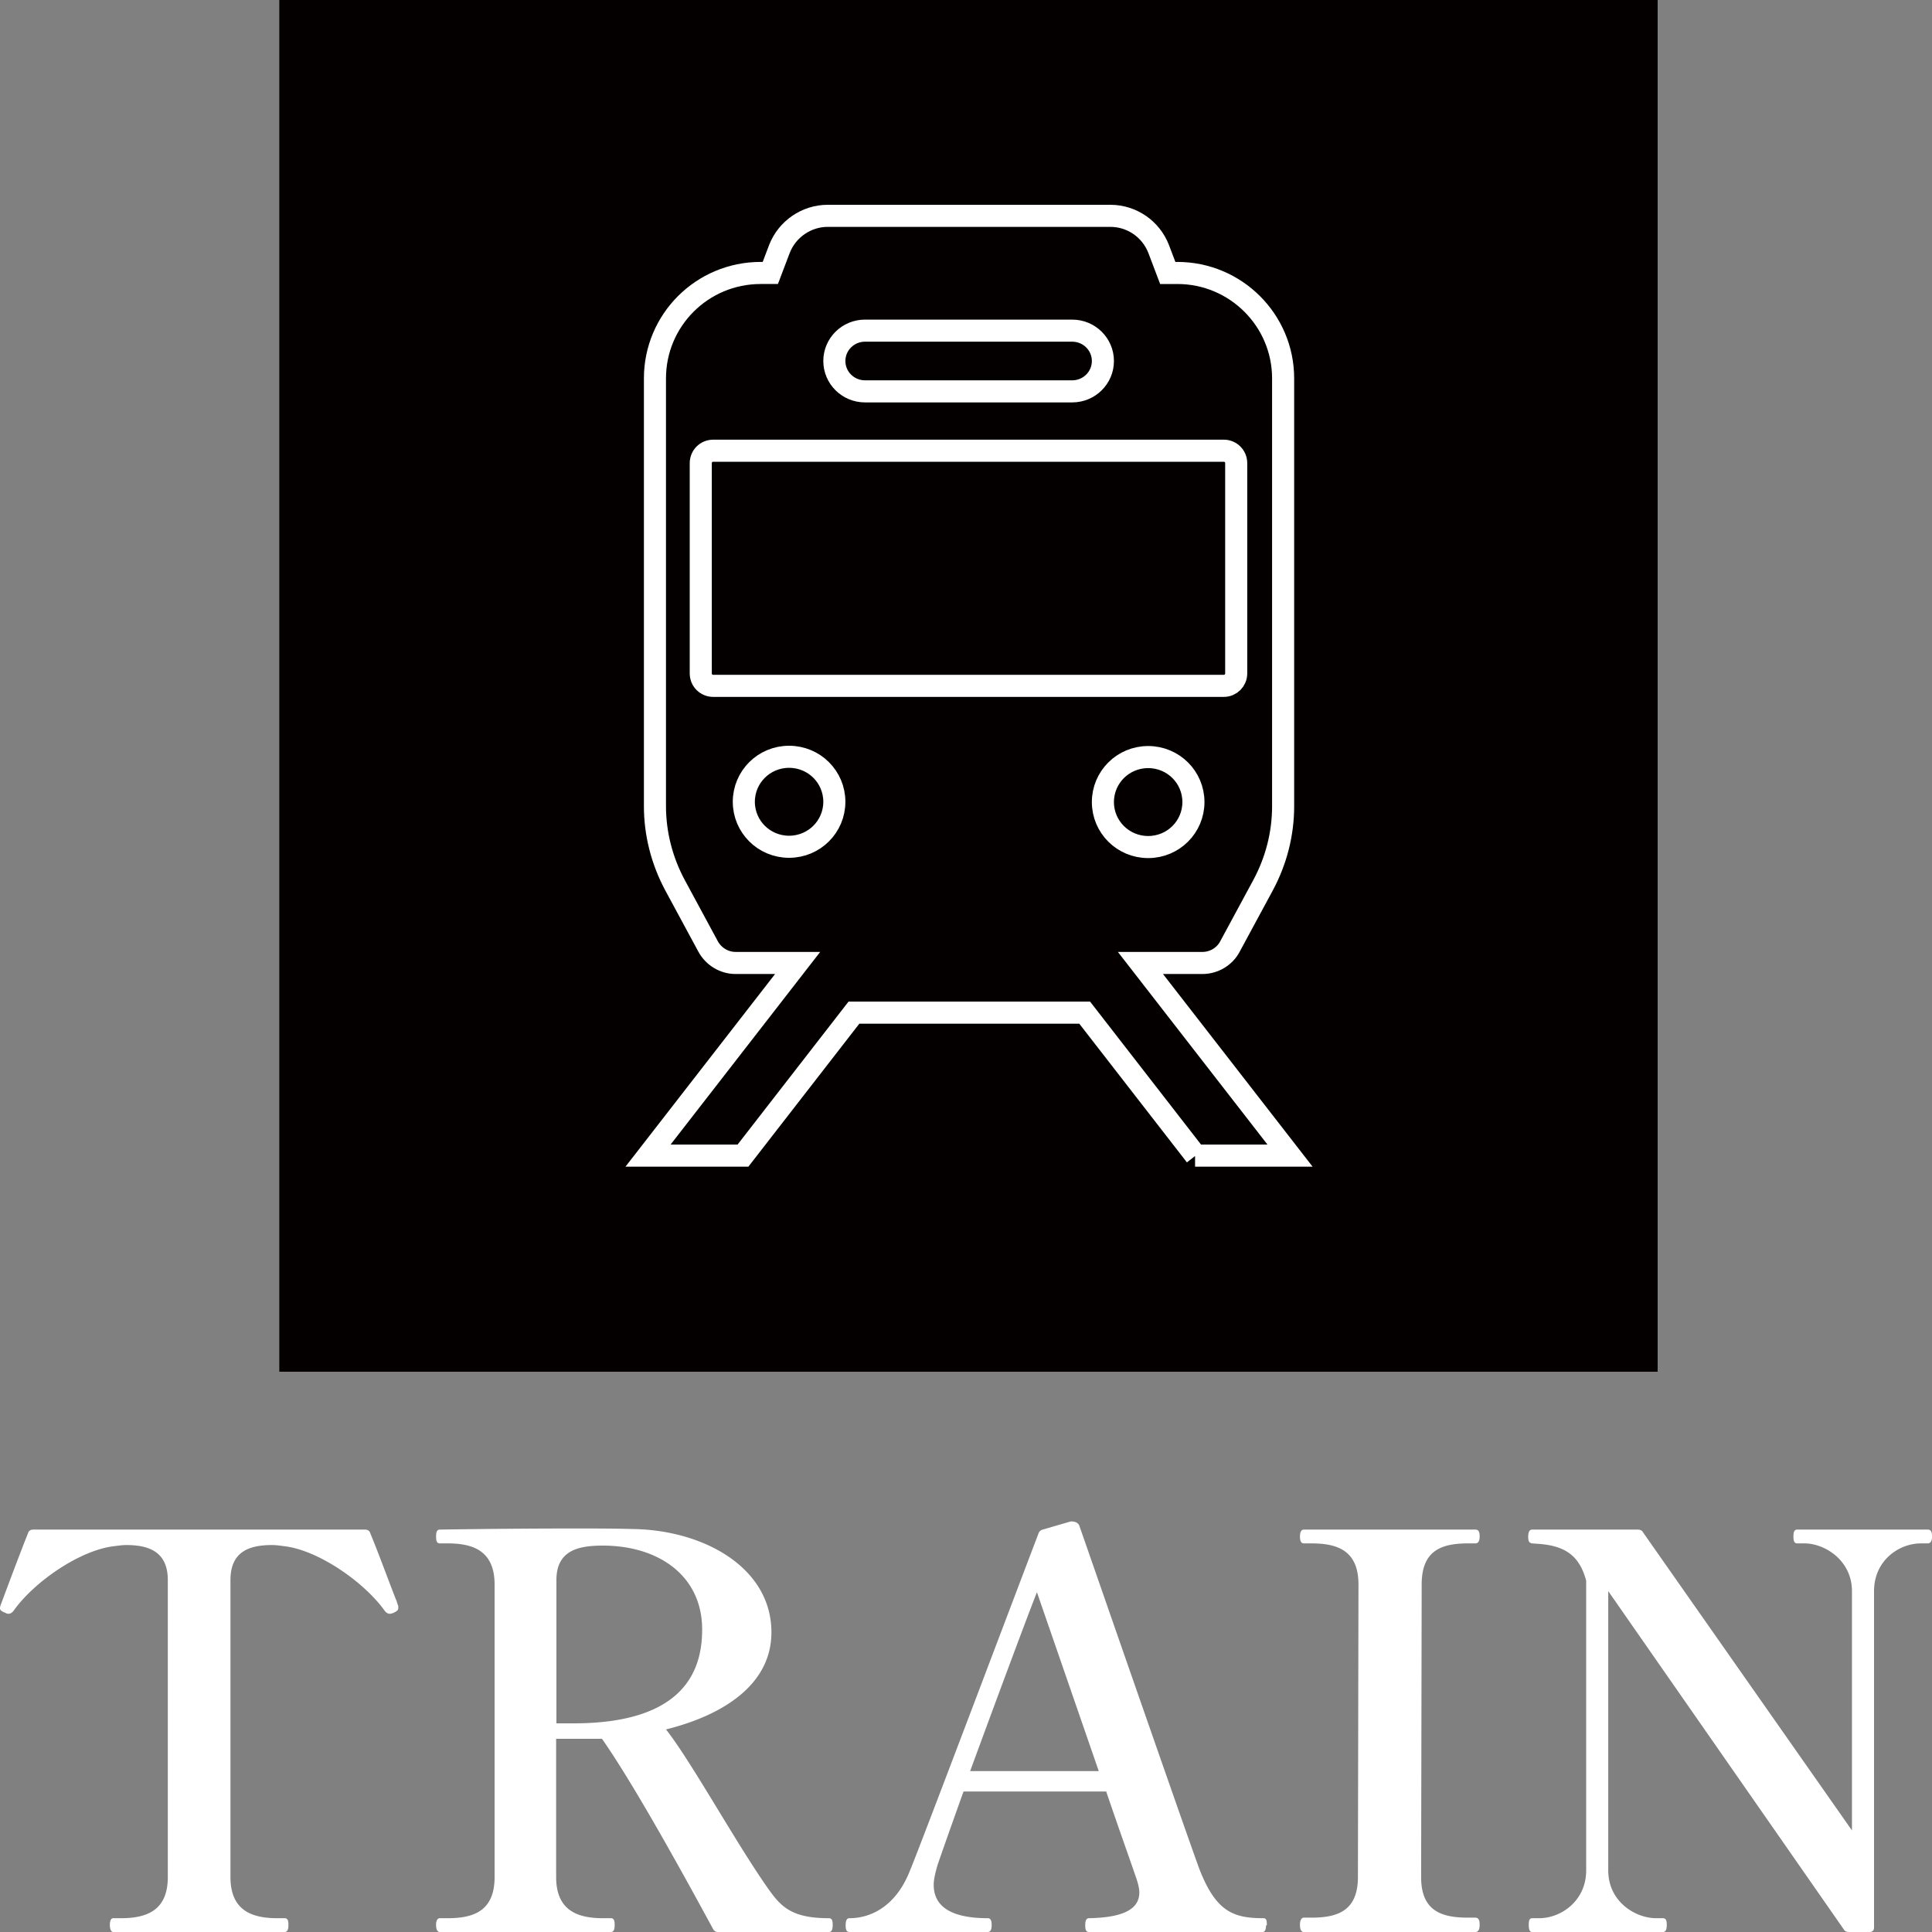 <svg data-name="レイヤー 2" xmlns="http://www.w3.org/2000/svg" viewBox="0 0 70 70"><rect x="0" y="0" width="70" height="70" fill="#808080" stroke="none"/><path fill="#040000" d="M10.12 0h49.94v49.7H10.12z"/><path d="M4.1 70c-.08 0-.12-.12-.12-.26s.04-.24.12-.24h.28c.94 0 1.7-.28 1.7-1.49V57.25c0-1.01-.66-1.27-1.5-1.27-.14 0-.28.02-.44.04-1.24.14-2.9 1.29-3.64 2.33-.06.08-.12.12-.2.12-.04 0-.08-.02-.12-.04-.1-.04-.18-.08-.18-.16 0-.02 0-.06.04-.16.06-.16.68-1.83.98-2.57.02-.08.1-.12.18-.12h12.03c.08 0 .16.04.18.12.28.66.8 2.09.96 2.47.02.08.04.12.06.18v.08c0 .08-.08.12-.16.16a.37.37 0 01-.14.04c-.08 0-.14-.04-.2-.12-.74-1.03-2.4-2.19-3.64-2.33-.16-.02-.28-.04-.44-.04-.88 0-1.5.28-1.5 1.27v10.76c0 1.23.8 1.49 1.7 1.49h.26c.12 0 .14.1.14.24s-.02.26-.14.26H4.1zm26.07-.26c0 .14-.02.26-.14.26h-4.02c-.08 0-.14-.04-.18-.12-.68-1.25-2.76-5.09-4.02-6.88h-1.66v5.01c0 1.23.8 1.49 1.7 1.49h.28c.12 0 .14.1.14.24s-.02.26-.14.26h-6.19c-.1 0-.14-.1-.14-.26 0-.14.04-.24.14-.24h.28c.94 0 1.7-.26 1.7-1.49v-10.6c0-1.25-.82-1.49-1.7-1.49h-.28c-.12 0-.14-.1-.14-.24 0-.16.02-.26.14-.26 0 0 2.38-.04 4.82-.04.76 0 1.52 0 2.18.02 2.58.04 5.01 1.41 5.01 3.74 0 1.97-1.88 3.04-3.82 3.52.92 1.17 2.48 4.02 3.66 5.71.48.68.84 1.13 2.24 1.13.12 0 .14.1.14.24zm-9.39-7.3c4.1 0 4.66-2.01 4.66-3.4 0-1.95-1.58-3.04-3.6-3.04-.9 0-1.68.18-1.68 1.25v5.19h.62zm25.09 7.32c0 .1-.02.24-.12.24h-6.29c-.12 0-.14-.1-.14-.24 0-.18.04-.26.14-.26 1-.02 1.82-.22 1.82-.93 0-.2-.08-.44-.18-.72-.1-.3-.52-1.47-1.02-2.94h-5.17c-.44 1.23-.8 2.25-.94 2.66-.08.28-.14.52-.14.72 0 .97.96 1.21 1.96 1.21.12 0 .14.12.14.26 0 .1-.02.24-.14.24h-5.01c-.12 0-.14-.1-.14-.24 0-.18.04-.26.14-.26.74 0 1.68-.4 2.2-1.75.3-.7 4.06-10.66 4.64-12.17.02-.08.08-.14.16-.16l.96-.28c.06-.02.12-.02.2 0s.16.08.18.18c.06.16 3.82 11 4.34 12.41.6 1.53 1.22 1.77 2.32 1.77.12 0 .12.12.12.26zm-6.06-5.59l-2.24-6.48c-.32.8-1.48 3.92-2.42 6.48h4.66zM47.24 70c-.1 0-.14-.1-.14-.26 0-.14.04-.26.14-.26h.28c.96 0 1.68-.26 1.68-1.47l.02-10.6c0-1.23-.76-1.49-1.7-1.49h-.28c-.1 0-.14-.1-.14-.24 0-.16.04-.26.14-.26h6.21c.14 0 .16.1.16.26 0 .14-.04.24-.16.24h-.26c-1 0-1.68.28-1.68 1.49l-.02 10.6c0 1.23.74 1.47 1.7 1.47h.26c.14 0 .16.12.16.26 0 .16-.04.26-.16.26h-6.21zm8.27 0c-.1 0-.12-.12-.12-.26s.02-.24.12-.24h.26c.78 0 1.7-.62 1.7-1.73v-10.5c-.24-.89-.74-1.25-1.68-1.33l-.28-.02c-.12-.02-.14-.1-.14-.24 0-.16.04-.26.14-.26h3.82c.08 0 .16.02.2.1l7.57 10.8v-8.67c0-1.11-.98-1.73-1.72-1.73h-.26c-.12 0-.14-.1-.14-.24 0-.16.02-.26.14-.26h4.72c.14 0 .16.1.16.26 0 .14-.04.24-.16.24h-.24c-.8 0-1.7.62-1.7 1.73v12.19c0 .1-.06.16-.16.16H67c-.08 0-.16-.02-.2-.1l-8.53-12.25v10.12c0 1.13.98 1.73 1.74 1.73h.24c.12 0 .14.1.14.24s-.02.26-.14.26h-4.74z" fill="#fff"/><path d="M43.3 41.87h3.44l-5.42-6.98h2.25c.41 0 .8-.23.99-.59l1.21-2.24c.47-.88.72-1.85.72-2.85v-15.5c0-2.11-1.72-3.82-3.83-3.82h-.35l-.33-.87c-.28-.72-.97-1.2-1.75-1.2H29.99c-.77 0-1.47.48-1.75 1.2l-.33.87h-.35c-2.12 0-3.83 1.71-3.83 3.82v15.5c0 .99.25 1.97.72 2.85l1.21 2.24c.2.36.58.59.99.59h2.25l-5.42 6.98h3.44l4.02-5.18h8.36l4.02 5.18zm-1.7-11.18c-.91 0-1.64-.73-1.64-1.63s.73-1.63 1.64-1.63 1.64.73 1.64 1.63-.73 1.63-1.64 1.63zM31.34 11.98h7.51c.61 0 1.11.49 1.11 1.1s-.5 1.1-1.11 1.1h-7.51c-.61 0-1.11-.49-1.11-1.1s.5-1.1 1.11-1.1zm-5.5 12.87c-.25 0-.45-.2-.45-.45v-7.62c0-.25.2-.45.45-.45h18.5c.25 0 .45.2.45.45v7.62c0 .25-.2.45-.45.45h-18.5zm1.11 4.2c0-.9.73-1.63 1.64-1.63s1.64.73 1.64 1.63-.73 1.63-1.64 1.63-1.64-.73-1.64-1.63z" fill="none" stroke="#fff" stroke-miterlimit="10" stroke-width=".8"/></svg>